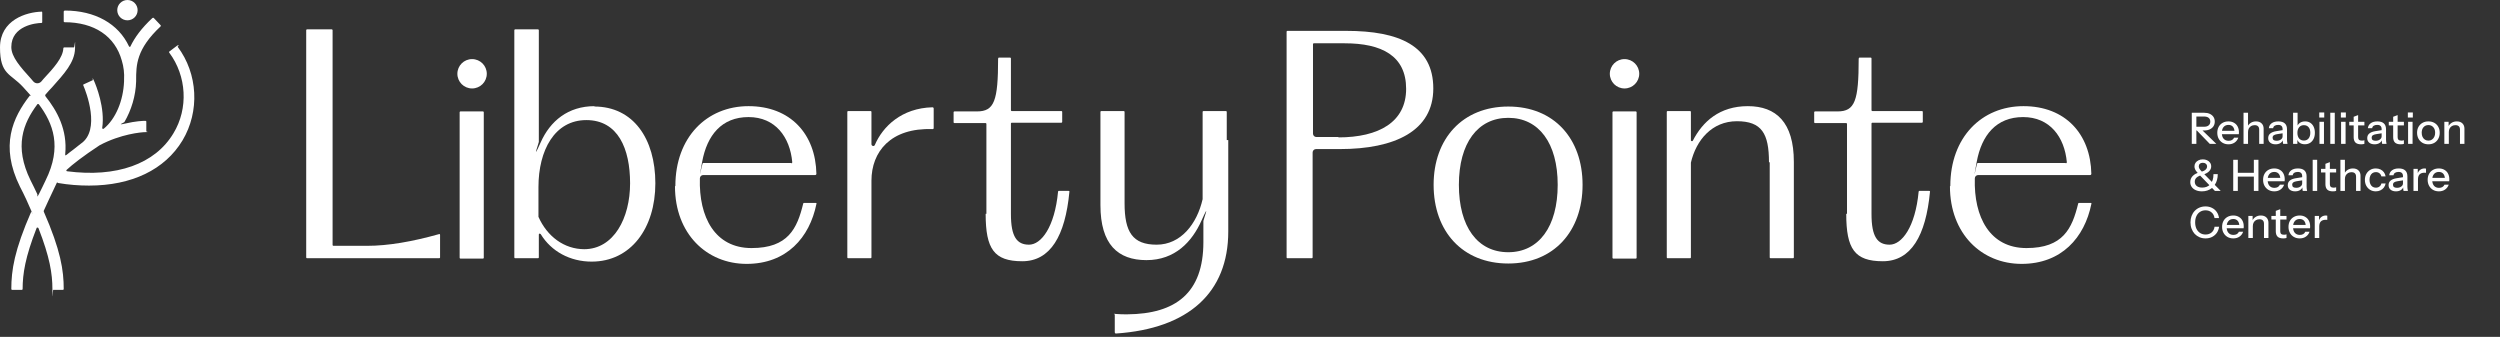 <svg width="141" height="19" viewBox="0 0 141 19" fill="none" xmlns="http://www.w3.org/2000/svg">
<rect x="0" y="0" width="141" height="19" fill="#333333" stroke="none"/>
<g clip-path="url(#clip0_1940_49792)">
<path d="M55.633 12.059V6.985C55.633 6.963 55.612 6.942 55.591 6.942H53.826C53.804 6.942 53.783 6.921 53.783 6.9V6.326C53.783 6.305 53.804 6.284 53.826 6.284H55.102C56.08 6.284 56.293 5.69 56.293 3.312C56.293 3.291 56.314 3.248 56.335 3.248H56.973C56.995 3.248 57.016 3.269 57.016 3.291V6.22C57.016 6.242 57.037 6.263 57.059 6.263H59.866C59.887 6.263 59.908 6.284 59.908 6.305V6.878C59.908 6.9 59.887 6.921 59.866 6.921H57.059C57.037 6.921 57.016 6.942 57.016 6.963V12.08C57.016 13.354 57.356 13.8 58.037 13.8C58.717 13.8 59.483 12.823 59.675 10.806C59.675 10.785 59.696 10.764 59.717 10.764H60.27C60.291 10.764 60.334 10.785 60.313 10.827C60.079 13.29 59.249 14.734 57.654 14.734C56.059 14.734 55.591 14.033 55.591 12.059H55.633Z" fill="white"/>
<path d="M69.189 7.898V6.306C69.189 6.285 69.168 6.264 69.147 6.264H67.871C67.849 6.264 67.828 6.285 67.828 6.306V8.281C67.828 8.323 67.828 8.387 67.828 8.45V11.232C67.509 12.633 66.595 13.8 65.233 13.8C63.872 13.8 63.426 13.079 63.426 11.465V6.306C63.426 6.285 63.404 6.264 63.383 6.264H62.107C62.086 6.264 62.065 6.285 62.065 6.306V11.571C62.065 13.779 63.043 14.671 64.659 14.671C66.276 14.671 67.233 13.631 67.764 12.442C68.296 11.253 67.871 12.399 67.871 12.463V13.652C67.871 16.518 66.318 17.707 63.575 17.728C63.362 17.728 63.149 17.728 62.937 17.707C62.724 17.686 62.873 17.707 62.873 17.749V18.747C62.873 18.768 62.894 18.811 62.937 18.811C67.041 18.535 69.274 16.497 69.274 13.057V8.45C69.274 8.238 69.274 8.068 69.274 7.898H69.189Z" fill="white"/>
<path d="M38.091 10.488C38.091 7.749 39.856 5.987 42.217 5.987C44.577 5.987 46.002 7.558 46.045 9.809C46.045 9.83 46.024 9.872 45.981 9.872H39.664C39.558 9.872 39.473 9.957 39.473 10.063C39.409 12.25 40.324 13.991 42.387 13.991C44.45 13.991 44.96 12.887 45.3 11.486C45.3 11.465 45.322 11.444 45.343 11.444H46.002C46.045 11.444 46.066 11.465 46.045 11.507C45.662 13.397 44.365 14.883 42.11 14.883C39.856 14.883 38.069 13.184 38.069 10.509L38.091 10.488ZM44.62 9.214C44.641 9.214 44.684 9.193 44.684 9.151C44.556 7.728 43.727 6.603 42.217 6.603C40.707 6.603 39.877 7.622 39.601 9.129C39.324 10.637 39.601 9.193 39.643 9.193H44.62V9.214Z" fill="white"/>
<path d="M25.966 14.585H27.242C27.264 14.585 27.285 14.564 27.285 14.543V6.327C27.285 6.305 27.264 6.284 27.242 6.284H25.966C25.945 6.284 25.924 6.305 25.924 6.327V14.543C25.924 14.564 25.945 14.585 25.966 14.585Z" fill="white"/>
<path d="M26.625 4.989C27.084 4.989 27.455 4.618 27.455 4.161C27.455 3.704 27.084 3.333 26.625 3.333C26.167 3.333 25.796 3.704 25.796 4.161C25.796 4.618 26.167 4.989 26.625 4.989Z" fill="white"/>
<path d="M49.15 8.153V6.306C49.15 6.284 49.129 6.263 49.108 6.263H47.832C47.81 6.263 47.789 6.284 47.789 6.306V14.522C47.789 14.543 47.81 14.564 47.832 14.564H49.108C49.129 14.564 49.15 14.543 49.15 14.522V10.191C49.15 8.556 50.235 7.197 52.596 7.282C52.617 7.282 52.66 7.261 52.66 7.24V6.114C52.66 6.093 52.638 6.051 52.596 6.051C50.852 6.093 49.788 7.134 49.342 8.174C49.299 8.28 49.15 8.237 49.15 8.131V8.153Z" fill="white"/>
<path d="M33.538 5.987C32.028 5.987 31.028 6.836 30.497 8.025C29.965 9.214 30.39 8.068 30.39 8.004V1.699C30.39 1.677 30.369 1.656 30.348 1.656H29.05C29.029 1.656 29.008 1.677 29.008 1.699V3.015C29.008 3.142 29.008 3.291 29.008 3.44V12.42C29.008 12.569 29.008 12.717 29.008 12.845V14.522C29.008 14.543 29.029 14.564 29.05 14.564H30.348C30.369 14.564 30.39 14.543 30.39 14.522V13.227C30.39 13.163 30.454 13.163 30.497 13.206C31.092 14.182 32.156 14.755 33.368 14.755C35.58 14.755 36.962 12.866 36.962 10.339C36.962 7.813 35.707 6.008 33.517 6.008L33.538 5.987ZM32.964 14.055C31.815 14.055 30.858 13.333 30.369 12.229V10.552C30.369 8.471 31.284 6.773 33.07 6.773C34.857 6.773 35.537 8.386 35.537 10.339C35.537 12.293 34.623 14.055 32.942 14.055H32.964Z" fill="white"/>
<path d="M20.694 13.864H18.801C18.78 13.864 18.758 13.842 18.758 13.821V1.699C18.758 1.677 18.737 1.656 18.716 1.656H17.312C17.291 1.656 17.27 1.677 17.27 1.699V14.522C17.27 14.543 17.291 14.564 17.312 14.564H24.777C24.799 14.564 24.82 14.543 24.82 14.522V13.248C24.82 13.206 24.777 13.184 24.756 13.206C23.246 13.63 21.885 13.864 20.715 13.864H20.694Z" fill="white"/>
<path d="M109.998 10.488C109.998 7.749 111.763 5.987 114.124 5.987C116.485 5.987 117.91 7.558 117.952 9.809C117.952 9.83 117.931 9.872 117.888 9.872H111.572C111.465 9.872 111.38 9.957 111.38 10.063C111.316 12.25 112.231 13.991 114.294 13.991C116.357 13.991 116.867 12.887 117.208 11.486C117.208 11.465 117.229 11.444 117.25 11.444H117.91C117.952 11.444 117.973 11.465 117.952 11.507C117.569 13.397 116.272 14.883 114.018 14.883C111.763 14.883 109.977 13.184 109.977 10.509L109.998 10.488ZM116.506 9.214C116.527 9.214 116.57 9.193 116.57 9.151C116.442 7.728 115.613 6.603 114.103 6.603C112.593 6.603 111.763 7.622 111.487 9.129C111.21 10.637 111.487 9.193 111.529 9.193H116.506V9.214Z" fill="white"/>
<path d="M104.171 12.059V6.985C104.171 6.963 104.149 6.942 104.128 6.942H102.363C102.342 6.942 102.32 6.921 102.32 6.9V6.326C102.32 6.305 102.342 6.284 102.363 6.284H103.639C104.617 6.284 104.83 5.69 104.83 3.312C104.83 3.291 104.851 3.248 104.873 3.248H105.511C105.532 3.248 105.553 3.269 105.553 3.291V6.22C105.553 6.242 105.574 6.263 105.596 6.263H108.403C108.424 6.263 108.446 6.284 108.446 6.305V6.878C108.446 6.9 108.424 6.921 108.403 6.921H105.596C105.574 6.921 105.553 6.942 105.553 6.963V12.08C105.553 13.354 105.893 13.8 106.574 13.8C107.255 13.8 108.02 12.823 108.212 10.806C108.212 10.785 108.233 10.764 108.254 10.764H108.807C108.828 10.764 108.871 10.785 108.85 10.827C108.616 13.29 107.786 14.734 106.191 14.734C104.596 14.734 104.128 14.033 104.128 12.059H104.171Z" fill="white"/>
<path d="M80.856 10.425C80.856 7.813 82.494 6.009 85.068 6.009C87.641 6.009 89.257 7.813 89.257 10.425C89.257 13.036 87.641 14.862 85.068 14.862C82.494 14.862 80.856 13.057 80.856 10.425ZM85.068 14.225C86.79 14.225 87.854 12.781 87.854 10.425C87.854 8.068 86.79 6.646 85.068 6.646C83.345 6.646 82.281 8.068 82.281 10.425C82.281 12.781 83.324 14.225 85.068 14.225Z" fill="white"/>
<path d="M75.946 1.741H72.607C72.586 1.741 72.564 1.762 72.564 1.784V14.522C72.564 14.543 72.586 14.564 72.607 14.564H73.989C74.011 14.564 74.032 14.543 74.032 14.522V8.599C74.032 8.492 74.117 8.408 74.223 8.408H75.563C78.668 8.408 80.838 7.388 80.838 4.989C80.838 2.59 78.924 1.741 75.925 1.741H75.946ZM75.499 7.728H74.245C74.138 7.728 74.053 7.643 74.053 7.537V2.484C74.053 2.463 74.075 2.442 74.096 2.442H75.84C77.924 2.442 79.306 3.142 79.306 5.011C79.306 6.879 77.775 7.749 75.478 7.749L75.499 7.728Z" fill="white"/>
<path d="M90.987 14.585H92.263C92.284 14.585 92.305 14.564 92.305 14.543V6.327C92.305 6.305 92.284 6.284 92.263 6.284H90.987C90.966 6.284 90.944 6.305 90.944 6.327V14.543C90.944 14.564 90.966 14.585 90.987 14.585Z" fill="white"/>
<path d="M91.623 4.989C92.082 4.989 92.453 4.618 92.453 4.161C92.453 3.704 92.082 3.333 91.623 3.333C91.165 3.333 90.794 3.704 90.794 4.161C90.794 4.618 91.165 4.989 91.623 4.989Z" fill="white"/>
<path d="M99.812 9.151V14.522C99.812 14.543 99.833 14.564 99.855 14.564H101.131C101.152 14.564 101.173 14.543 101.173 14.522V9.129C101.173 6.9 100.174 5.987 98.579 5.987C96.983 5.987 96.026 6.858 95.473 7.94C95.452 7.983 95.367 7.962 95.367 7.919V6.306C95.367 6.285 95.346 6.263 95.325 6.263H94.048C94.027 6.263 94.006 6.285 94.006 6.306V14.522C94.006 14.543 94.027 14.564 94.048 14.564H95.325C95.346 14.564 95.367 14.543 95.367 14.522V9.172C95.665 7.898 96.558 6.837 97.962 6.837C99.365 6.837 99.77 7.537 99.77 9.151H99.812Z" fill="white"/>
<path d="M123.616 8.114V6.359H124.309C124.436 6.359 124.544 6.38 124.633 6.422C124.722 6.463 124.792 6.521 124.84 6.595C124.889 6.669 124.913 6.756 124.913 6.856C124.913 6.957 124.889 7.045 124.84 7.12C124.792 7.194 124.722 7.253 124.633 7.295C124.544 7.337 124.436 7.359 124.309 7.359H123.811V7.149H124.302C124.419 7.149 124.507 7.124 124.567 7.073C124.629 7.021 124.66 6.95 124.66 6.859C124.66 6.768 124.63 6.697 124.57 6.647C124.51 6.596 124.42 6.571 124.302 6.571H123.875V8.114H123.616ZM124.631 8.114L123.775 7.229H124.089L125.001 8.114H124.631ZM125.688 8.139C125.563 8.139 125.453 8.111 125.357 8.056C125.263 8 125.189 7.924 125.135 7.827C125.081 7.729 125.055 7.617 125.055 7.49C125.055 7.362 125.081 7.25 125.133 7.154C125.186 7.056 125.261 6.981 125.357 6.927C125.453 6.873 125.562 6.847 125.686 6.847C125.806 6.847 125.91 6.873 125.998 6.925C126.087 6.975 126.156 7.046 126.203 7.137C126.252 7.228 126.276 7.336 126.276 7.461C126.276 7.48 126.275 7.499 126.274 7.517C126.274 7.533 126.272 7.55 126.269 7.568H125.225V7.378H126.091L126.027 7.454C126.027 7.32 125.997 7.219 125.937 7.149C125.877 7.079 125.793 7.044 125.686 7.044C125.571 7.044 125.479 7.084 125.41 7.163C125.344 7.241 125.311 7.35 125.311 7.49C125.311 7.632 125.344 7.742 125.41 7.822C125.479 7.901 125.573 7.941 125.693 7.941C125.766 7.941 125.83 7.927 125.883 7.897C125.937 7.866 125.977 7.822 126.003 7.763H126.242C126.201 7.88 126.132 7.972 126.035 8.039C125.939 8.105 125.823 8.139 125.688 8.139ZM126.535 8.114V6.359H126.789V8.114H126.535ZM127.418 8.114V7.315C127.418 7.228 127.396 7.164 127.352 7.122C127.31 7.08 127.246 7.059 127.162 7.059C127.089 7.059 127.024 7.075 126.967 7.107C126.912 7.14 126.868 7.185 126.835 7.241C126.804 7.298 126.789 7.366 126.789 7.444L126.757 7.146C126.798 7.054 126.86 6.981 126.945 6.927C127.029 6.873 127.128 6.847 127.24 6.847C127.373 6.847 127.478 6.884 127.554 6.959C127.631 7.033 127.669 7.133 127.669 7.256V8.114H127.418ZM128.77 8.114C128.762 8.083 128.756 8.049 128.753 8.012C128.751 7.974 128.75 7.929 128.75 7.875H128.738V7.283C128.738 7.203 128.718 7.144 128.677 7.105C128.638 7.064 128.576 7.044 128.49 7.044C128.407 7.044 128.34 7.06 128.29 7.093C128.241 7.125 128.212 7.172 128.204 7.232H127.963C127.974 7.115 128.027 7.021 128.121 6.951C128.216 6.881 128.342 6.847 128.499 6.847C128.662 6.847 128.784 6.885 128.865 6.961C128.946 7.036 128.987 7.146 128.987 7.293V7.875C128.987 7.913 128.989 7.951 128.994 7.99C128.999 8.029 129.006 8.07 129.016 8.114H128.77ZM128.341 8.139C128.214 8.139 128.113 8.108 128.039 8.046C127.964 7.983 127.926 7.897 127.926 7.79C127.926 7.679 127.965 7.593 128.043 7.529C128.123 7.464 128.237 7.42 128.385 7.397L128.794 7.332V7.51L128.424 7.568C128.341 7.581 128.278 7.603 128.236 7.634C128.195 7.665 128.175 7.71 128.175 7.768C128.175 7.825 128.194 7.868 128.231 7.897C128.27 7.925 128.326 7.939 128.399 7.939C128.497 7.939 128.577 7.915 128.641 7.868C128.706 7.821 128.738 7.762 128.738 7.69L128.77 7.87C128.741 7.957 128.689 8.023 128.614 8.07C128.539 8.116 128.448 8.139 128.341 8.139ZM129.993 8.136C129.876 8.136 129.779 8.109 129.701 8.053C129.623 7.996 129.572 7.918 129.547 7.817L129.572 7.812V8.114H129.33V6.359H129.584V7.156L129.557 7.149C129.585 7.055 129.638 6.981 129.718 6.927C129.799 6.873 129.897 6.847 130.011 6.847C130.123 6.847 130.219 6.873 130.301 6.927C130.384 6.981 130.447 7.055 130.491 7.151C130.536 7.247 130.559 7.359 130.559 7.488C130.559 7.618 130.536 7.731 130.488 7.829C130.441 7.927 130.375 8.002 130.291 8.056C130.206 8.109 130.107 8.136 129.993 8.136ZM129.94 7.927C130.05 7.927 130.138 7.888 130.203 7.81C130.268 7.731 130.301 7.624 130.301 7.488C130.301 7.353 130.268 7.248 130.203 7.173C130.138 7.097 130.05 7.059 129.937 7.059C129.827 7.059 129.738 7.098 129.672 7.176C129.607 7.252 129.574 7.359 129.574 7.495C129.574 7.628 129.607 7.734 129.672 7.812C129.738 7.888 129.828 7.927 129.94 7.927ZM130.818 8.114V6.871H131.072V8.114H130.818ZM130.806 6.627V6.342H131.087V6.627H130.806ZM131.428 8.114V6.359H131.681V8.114H131.428ZM132.037 8.114V6.871H132.291V8.114H132.037ZM132.025 6.627V6.342H132.306V6.627H132.025ZM133.166 8.139C133.022 8.139 132.915 8.105 132.847 8.039C132.78 7.97 132.747 7.87 132.747 7.739V6.586L132.998 6.491V7.741C132.998 7.806 133.015 7.854 133.049 7.885C133.083 7.916 133.139 7.931 133.215 7.931C133.244 7.931 133.27 7.929 133.293 7.924C133.316 7.919 133.335 7.914 133.352 7.907V8.112C133.334 8.12 133.309 8.126 133.276 8.131C133.244 8.136 133.207 8.139 133.166 8.139ZM132.498 7.073V6.871H133.352V7.073H132.498ZM134.355 8.114C134.347 8.083 134.341 8.049 134.338 8.012C134.337 7.974 134.336 7.929 134.336 7.875H134.324V7.283C134.324 7.203 134.303 7.144 134.263 7.105C134.224 7.064 134.161 7.044 134.075 7.044C133.992 7.044 133.925 7.06 133.875 7.093C133.826 7.125 133.798 7.172 133.79 7.232H133.548C133.56 7.115 133.612 7.021 133.707 6.951C133.801 6.881 133.927 6.847 134.085 6.847C134.247 6.847 134.369 6.885 134.45 6.961C134.532 7.036 134.572 7.146 134.572 7.293V7.875C134.572 7.913 134.575 7.951 134.58 7.99C134.584 8.029 134.592 8.07 134.601 8.114H134.355ZM133.926 8.139C133.799 8.139 133.699 8.108 133.624 8.046C133.549 7.983 133.512 7.897 133.512 7.79C133.512 7.679 133.551 7.593 133.629 7.529C133.708 7.464 133.822 7.42 133.97 7.397L134.38 7.332V7.51L134.009 7.568C133.926 7.581 133.864 7.603 133.821 7.634C133.781 7.665 133.76 7.71 133.76 7.768C133.76 7.825 133.779 7.868 133.816 7.897C133.855 7.925 133.912 7.939 133.985 7.939C134.082 7.939 134.163 7.915 134.226 7.868C134.291 7.821 134.324 7.762 134.324 7.69L134.355 7.87C134.326 7.957 134.274 8.023 134.199 8.07C134.124 8.116 134.033 8.139 133.926 8.139ZM135.395 8.139C135.25 8.139 135.144 8.105 135.075 8.039C135.009 7.97 134.975 7.87 134.975 7.739V6.586L135.227 6.491V7.741C135.227 7.806 135.244 7.854 135.278 7.885C135.312 7.916 135.367 7.931 135.444 7.931C135.473 7.931 135.499 7.929 135.522 7.924C135.544 7.919 135.564 7.914 135.58 7.907V8.112C135.562 8.12 135.537 8.126 135.504 8.131C135.472 8.136 135.435 8.139 135.395 8.139ZM134.727 7.073V6.871H135.58V7.073H134.727ZM135.816 8.114V6.871H136.069V8.114H135.816ZM135.803 6.627V6.342H136.084V6.627H135.803ZM136.962 8.139C136.835 8.139 136.723 8.111 136.628 8.056C136.532 7.999 136.457 7.922 136.403 7.824C136.35 7.725 136.323 7.613 136.323 7.488C136.323 7.361 136.35 7.25 136.403 7.154C136.459 7.058 136.533 6.983 136.628 6.929C136.723 6.874 136.835 6.847 136.962 6.847C137.09 6.847 137.202 6.874 137.298 6.929C137.394 6.983 137.468 7.058 137.52 7.154C137.574 7.25 137.6 7.361 137.6 7.488C137.6 7.613 137.574 7.725 137.52 7.824C137.468 7.922 137.394 7.999 137.298 8.056C137.202 8.111 137.09 8.139 136.962 8.139ZM136.962 7.931C137.038 7.931 137.104 7.913 137.159 7.875C137.216 7.838 137.261 7.786 137.293 7.719C137.326 7.653 137.342 7.575 137.342 7.485C137.342 7.352 137.306 7.247 137.235 7.171C137.165 7.093 137.074 7.054 136.962 7.054C136.851 7.054 136.76 7.093 136.689 7.171C136.619 7.249 136.584 7.354 136.584 7.485C136.584 7.575 136.599 7.653 136.63 7.719C136.663 7.786 136.707 7.838 136.764 7.875C136.823 7.913 136.888 7.931 136.962 7.931ZM137.861 8.114V6.871H138.102V7.163H138.114V8.114H137.861ZM138.743 8.114V7.315C138.743 7.228 138.721 7.164 138.677 7.122C138.635 7.08 138.572 7.059 138.487 7.059C138.414 7.059 138.349 7.075 138.292 7.107C138.237 7.14 138.193 7.185 138.161 7.241C138.13 7.298 138.114 7.366 138.114 7.444L138.083 7.146C138.123 7.054 138.186 6.981 138.27 6.927C138.355 6.873 138.453 6.847 138.565 6.847C138.699 6.847 138.803 6.884 138.88 6.959C138.956 7.033 138.994 7.133 138.994 7.256V8.114H138.743Z" fill="white"/>
<path d="M124.921 10.768L123.989 9.8C123.936 9.743 123.893 9.692 123.86 9.646C123.828 9.601 123.804 9.557 123.79 9.514C123.775 9.471 123.768 9.426 123.768 9.38C123.768 9.306 123.788 9.239 123.829 9.18C123.869 9.122 123.924 9.076 123.994 9.042C124.064 9.006 124.145 8.988 124.238 8.988C124.328 8.988 124.407 9.004 124.477 9.037C124.549 9.069 124.605 9.115 124.648 9.176C124.69 9.234 124.711 9.305 124.711 9.388C124.711 9.488 124.673 9.579 124.596 9.658C124.522 9.736 124.408 9.801 124.255 9.851L124.128 9.697C124.247 9.665 124.335 9.623 124.392 9.571C124.45 9.519 124.479 9.458 124.479 9.39C124.479 9.327 124.457 9.276 124.411 9.239C124.366 9.2 124.308 9.18 124.238 9.18C124.17 9.18 124.115 9.199 124.072 9.237C124.032 9.274 124.011 9.323 124.011 9.383C124.011 9.414 124.018 9.445 124.031 9.478C124.044 9.509 124.067 9.546 124.102 9.59C124.137 9.632 124.189 9.688 124.258 9.758L125.247 10.768H124.921ZM124.189 10.792C124.058 10.792 123.942 10.77 123.843 10.726C123.744 10.682 123.667 10.621 123.612 10.543C123.558 10.464 123.531 10.373 123.531 10.27C123.531 10.137 123.577 10.022 123.668 9.926C123.76 9.831 123.889 9.762 124.055 9.722L124.182 9.873C124.091 9.897 124.015 9.927 123.955 9.963C123.897 9.999 123.854 10.04 123.826 10.087C123.798 10.133 123.785 10.186 123.785 10.246C123.785 10.351 123.822 10.434 123.897 10.492C123.972 10.551 124.074 10.58 124.204 10.58C124.298 10.58 124.384 10.564 124.46 10.534C124.538 10.503 124.605 10.456 124.662 10.392C124.719 10.329 124.763 10.25 124.794 10.156C124.825 10.06 124.84 9.948 124.84 9.822H125.082C125.082 9.939 125.068 10.048 125.04 10.148C125.013 10.248 124.972 10.338 124.918 10.419C124.866 10.499 124.804 10.566 124.731 10.621C124.657 10.677 124.575 10.719 124.484 10.748C124.393 10.777 124.295 10.792 124.189 10.792ZM125.954 10.768V9.012H126.213V10.768H125.954ZM127.117 10.768V9.012H127.376V10.768H127.117ZM126.081 9.746H127.232V9.961H126.081V9.746ZM128.272 10.792C128.146 10.792 128.036 10.764 127.94 10.709C127.846 10.654 127.772 10.577 127.718 10.48C127.665 10.382 127.638 10.27 127.638 10.143C127.638 10.015 127.664 9.903 127.716 9.807C127.769 9.71 127.844 9.634 127.94 9.58C128.036 9.527 128.146 9.5 128.269 9.5C128.389 9.5 128.493 9.526 128.581 9.578C128.671 9.628 128.739 9.699 128.786 9.79C128.835 9.881 128.859 9.989 128.859 10.114C128.859 10.134 128.858 10.152 128.857 10.17C128.857 10.187 128.855 10.204 128.852 10.222H127.808V10.031H128.674L128.61 10.107C128.61 9.974 128.58 9.872 128.52 9.802C128.46 9.732 128.376 9.697 128.269 9.697C128.154 9.697 128.062 9.737 127.994 9.817C127.927 9.895 127.894 10.004 127.894 10.143C127.894 10.285 127.927 10.395 127.994 10.475C128.062 10.555 128.156 10.595 128.276 10.595C128.35 10.595 128.413 10.58 128.467 10.551C128.52 10.52 128.56 10.475 128.586 10.416H128.825C128.784 10.534 128.715 10.625 128.618 10.692C128.522 10.759 128.406 10.792 128.272 10.792ZM129.875 10.768C129.866 10.737 129.861 10.703 129.858 10.665C129.856 10.628 129.855 10.582 129.855 10.529H129.843V9.936C129.843 9.857 129.823 9.797 129.782 9.758C129.743 9.718 129.68 9.697 129.594 9.697C129.511 9.697 129.445 9.714 129.394 9.746C129.346 9.779 129.317 9.825 129.309 9.885H129.068C129.079 9.768 129.132 9.675 129.226 9.605C129.32 9.535 129.446 9.5 129.604 9.5C129.766 9.5 129.888 9.538 129.97 9.614C130.051 9.689 130.092 9.8 130.092 9.946V10.529C130.092 10.566 130.094 10.604 130.099 10.643C130.104 10.682 130.111 10.724 130.121 10.768H129.875ZM129.445 10.792C129.319 10.792 129.218 10.761 129.143 10.699C129.068 10.636 129.031 10.551 129.031 10.443C129.031 10.333 129.07 10.246 129.148 10.182C129.228 10.117 129.341 10.074 129.489 10.051L129.899 9.985V10.163L129.528 10.222C129.445 10.235 129.383 10.256 129.341 10.287C129.3 10.318 129.28 10.363 129.28 10.421C129.28 10.478 129.298 10.521 129.336 10.551C129.375 10.578 129.431 10.592 129.504 10.592C129.602 10.592 129.682 10.569 129.745 10.521C129.81 10.474 129.843 10.415 129.843 10.343L129.875 10.524C129.845 10.61 129.793 10.677 129.719 10.724C129.644 10.769 129.553 10.792 129.445 10.792ZM130.435 10.768V9.012H130.689V10.768H130.435ZM131.574 10.792C131.429 10.792 131.322 10.759 131.254 10.692C131.188 10.624 131.154 10.524 131.154 10.392V9.239L131.405 9.144V10.395C131.405 10.46 131.422 10.508 131.457 10.538C131.491 10.569 131.546 10.585 131.622 10.585C131.652 10.585 131.678 10.582 131.7 10.577C131.723 10.572 131.743 10.567 131.759 10.56V10.765C131.741 10.773 131.716 10.78 131.683 10.785C131.651 10.79 131.614 10.792 131.574 10.792ZM130.906 9.727V9.524H131.759V9.727H130.906ZM131.999 10.768V9.012H132.253V10.768H131.999ZM132.882 10.768V9.968C132.882 9.882 132.86 9.818 132.816 9.775C132.774 9.733 132.71 9.712 132.626 9.712C132.553 9.712 132.488 9.728 132.431 9.761C132.375 9.793 132.332 9.838 132.299 9.895C132.268 9.952 132.253 10.019 132.253 10.097L132.221 9.8C132.262 9.707 132.324 9.634 132.409 9.58C132.493 9.527 132.592 9.5 132.704 9.5C132.837 9.5 132.942 9.537 133.018 9.612C133.095 9.687 133.133 9.786 133.133 9.909V10.768H132.882ZM133.995 10.792C133.876 10.792 133.77 10.764 133.678 10.709C133.585 10.652 133.512 10.575 133.458 10.477C133.406 10.38 133.38 10.269 133.38 10.143C133.38 10.018 133.406 9.908 133.458 9.812C133.512 9.714 133.585 9.638 133.678 9.583C133.77 9.527 133.875 9.5 133.992 9.5C134.091 9.5 134.18 9.519 134.258 9.556C134.336 9.593 134.4 9.645 134.45 9.712C134.501 9.779 134.533 9.857 134.548 9.948H134.309C134.293 9.875 134.257 9.817 134.202 9.773C134.148 9.729 134.08 9.707 133.997 9.707C133.925 9.707 133.863 9.725 133.809 9.761C133.756 9.796 133.714 9.847 133.685 9.912C133.656 9.977 133.641 10.054 133.641 10.143C133.641 10.231 133.656 10.308 133.685 10.375C133.714 10.442 133.756 10.494 133.809 10.531C133.863 10.567 133.926 10.585 133.999 10.585C134.079 10.585 134.147 10.564 134.202 10.521C134.259 10.477 134.295 10.419 134.311 10.346H134.55C134.534 10.435 134.5 10.513 134.448 10.58C134.398 10.646 134.333 10.698 134.255 10.736C134.177 10.773 134.09 10.792 133.995 10.792ZM135.56 10.768C135.552 10.737 135.546 10.703 135.543 10.665C135.541 10.628 135.54 10.582 135.54 10.529H135.528V9.936C135.528 9.857 135.508 9.797 135.467 9.758C135.428 9.718 135.366 9.697 135.28 9.697C135.197 9.697 135.13 9.714 135.08 9.746C135.031 9.779 135.002 9.825 134.994 9.885H134.753C134.764 9.768 134.817 9.675 134.911 9.605C135.006 9.535 135.132 9.5 135.289 9.5C135.452 9.5 135.574 9.538 135.655 9.614C135.736 9.689 135.777 9.8 135.777 9.946V10.529C135.777 10.566 135.779 10.604 135.784 10.643C135.789 10.682 135.796 10.724 135.806 10.768H135.56ZM135.131 10.792C135.004 10.792 134.903 10.761 134.829 10.699C134.754 10.636 134.716 10.551 134.716 10.443C134.716 10.333 134.755 10.246 134.833 10.182C134.913 10.117 135.027 10.074 135.175 10.051L135.584 9.985V10.163L135.214 10.222C135.131 10.235 135.068 10.256 135.026 10.287C134.985 10.318 134.965 10.363 134.965 10.421C134.965 10.478 134.984 10.521 135.021 10.551C135.06 10.578 135.116 10.592 135.189 10.592C135.287 10.592 135.367 10.569 135.431 10.521C135.496 10.474 135.528 10.415 135.528 10.343L135.56 10.524C135.531 10.61 135.479 10.677 135.404 10.724C135.329 10.769 135.238 10.792 135.131 10.792ZM136.12 10.768V9.524H136.362V9.834H136.374V10.768H136.12ZM136.374 10.119L136.342 9.824C136.372 9.718 136.422 9.638 136.493 9.583C136.565 9.527 136.65 9.5 136.749 9.5C136.787 9.5 136.813 9.503 136.827 9.51V9.749C136.819 9.745 136.808 9.744 136.793 9.744C136.779 9.742 136.761 9.741 136.74 9.741C136.618 9.741 136.526 9.773 136.464 9.836C136.404 9.9 136.374 9.994 136.374 10.119ZM137.554 10.792C137.429 10.792 137.319 10.764 137.223 10.709C137.128 10.654 137.055 10.577 137.001 10.48C136.947 10.382 136.92 10.27 136.92 10.143C136.92 10.015 136.946 9.903 136.998 9.807C137.052 9.71 137.127 9.634 137.223 9.58C137.319 9.527 137.428 9.5 137.552 9.5C137.672 9.5 137.776 9.526 137.864 9.578C137.953 9.628 138.022 9.699 138.069 9.79C138.117 9.881 138.142 9.989 138.142 10.114C138.142 10.134 138.141 10.152 138.139 10.17C138.139 10.187 138.138 10.204 138.135 10.222H137.091V10.031H137.957L137.893 10.107C137.893 9.974 137.863 9.872 137.803 9.802C137.743 9.732 137.659 9.697 137.552 9.697C137.436 9.697 137.345 9.737 137.276 9.817C137.21 9.895 137.176 10.004 137.176 10.143C137.176 10.285 137.21 10.395 137.276 10.475C137.345 10.555 137.439 10.595 137.559 10.595C137.632 10.595 137.696 10.58 137.749 10.551C137.803 10.52 137.843 10.475 137.869 10.416H138.108C138.067 10.534 137.998 10.625 137.9 10.692C137.805 10.759 137.689 10.792 137.554 10.792Z" fill="white"/>
<path d="M124.392 13.446C124.27 13.446 124.157 13.424 124.053 13.38C123.949 13.335 123.859 13.272 123.782 13.193C123.707 13.111 123.649 13.016 123.607 12.905C123.564 12.794 123.543 12.673 123.543 12.542C123.543 12.41 123.564 12.29 123.604 12.181C123.647 12.07 123.705 11.975 123.78 11.896C123.856 11.815 123.946 11.752 124.05 11.708C124.154 11.664 124.267 11.642 124.389 11.642C124.526 11.642 124.649 11.67 124.757 11.725C124.866 11.779 124.955 11.855 125.023 11.954C125.093 12.053 125.136 12.169 125.152 12.3H124.899C124.878 12.162 124.822 12.055 124.731 11.979C124.641 11.901 124.528 11.862 124.392 11.862C124.276 11.862 124.174 11.89 124.085 11.947C123.997 12.002 123.929 12.081 123.88 12.183C123.831 12.284 123.807 12.404 123.807 12.542C123.807 12.678 123.831 12.799 123.88 12.903C123.93 13.005 123.999 13.085 124.087 13.142C124.175 13.198 124.276 13.227 124.392 13.227C124.528 13.227 124.642 13.189 124.733 13.112C124.826 13.034 124.882 12.926 124.901 12.788H125.157C125.139 12.921 125.095 13.037 125.026 13.137C124.956 13.234 124.866 13.31 124.757 13.366C124.65 13.419 124.528 13.446 124.392 13.446ZM125.96 13.446C125.835 13.446 125.724 13.419 125.628 13.363C125.534 13.308 125.46 13.232 125.406 13.134C125.353 13.037 125.326 12.925 125.326 12.798C125.326 12.669 125.352 12.557 125.404 12.461C125.458 12.364 125.532 12.288 125.628 12.235C125.724 12.181 125.834 12.154 125.957 12.154C126.078 12.154 126.182 12.18 126.269 12.232C126.359 12.283 126.427 12.353 126.474 12.444C126.523 12.535 126.547 12.643 126.547 12.768C126.547 12.788 126.547 12.807 126.545 12.825C126.545 12.841 126.543 12.858 126.54 12.876H125.497V12.686H126.362L126.299 12.761C126.299 12.628 126.269 12.526 126.208 12.457C126.148 12.387 126.065 12.352 125.957 12.352C125.842 12.352 125.75 12.391 125.682 12.471C125.615 12.549 125.582 12.658 125.582 12.798C125.582 12.939 125.615 13.05 125.682 13.129C125.75 13.209 125.844 13.249 125.965 13.249C126.038 13.249 126.101 13.234 126.155 13.205C126.208 13.174 126.248 13.129 126.274 13.071H126.513C126.473 13.188 126.404 13.28 126.306 13.346C126.21 13.413 126.095 13.446 125.96 13.446ZM126.807 13.422V12.178H127.048V12.471H127.06V13.422H126.807ZM127.689 13.422V12.622C127.689 12.536 127.667 12.472 127.623 12.43C127.581 12.387 127.518 12.366 127.433 12.366C127.36 12.366 127.295 12.383 127.238 12.415C127.183 12.447 127.139 12.492 127.107 12.549C127.076 12.606 127.06 12.673 127.06 12.751L127.029 12.454C127.069 12.361 127.132 12.288 127.216 12.235C127.301 12.181 127.399 12.154 127.511 12.154C127.645 12.154 127.749 12.191 127.826 12.266C127.902 12.341 127.94 12.44 127.94 12.564V13.422H127.689ZM128.774 13.446C128.629 13.446 128.523 13.413 128.454 13.346C128.388 13.278 128.354 13.178 128.354 13.046V11.893L128.606 11.798V13.049C128.606 13.114 128.623 13.162 128.657 13.193C128.691 13.224 128.746 13.239 128.823 13.239C128.852 13.239 128.878 13.237 128.901 13.232C128.923 13.227 128.943 13.221 128.959 13.215V13.419C128.941 13.428 128.916 13.434 128.883 13.439C128.851 13.444 128.814 13.446 128.774 13.446ZM128.106 12.381V12.178H128.959V12.381H128.106ZM129.705 13.446C129.58 13.446 129.469 13.419 129.373 13.363C129.279 13.308 129.205 13.232 129.151 13.134C129.098 13.037 129.071 12.925 129.071 12.798C129.071 12.669 129.097 12.557 129.149 12.461C129.203 12.364 129.277 12.288 129.373 12.235C129.469 12.181 129.579 12.154 129.702 12.154C129.823 12.154 129.927 12.18 130.014 12.232C130.104 12.283 130.172 12.353 130.219 12.444C130.268 12.535 130.292 12.643 130.292 12.768C130.292 12.788 130.292 12.807 130.29 12.825C130.29 12.841 130.288 12.858 130.285 12.876H129.242V12.686H130.107L130.044 12.761C130.044 12.628 130.014 12.526 129.953 12.457C129.893 12.387 129.81 12.352 129.702 12.352C129.587 12.352 129.495 12.391 129.427 12.471C129.36 12.549 129.327 12.658 129.327 12.798C129.327 12.939 129.36 13.05 129.427 13.129C129.495 13.209 129.589 13.249 129.71 13.249C129.783 13.249 129.846 13.234 129.9 13.205C129.953 13.174 129.993 13.129 130.019 13.071H130.258C130.218 13.188 130.149 13.28 130.051 13.346C129.955 13.413 129.84 13.446 129.705 13.446ZM130.552 13.422V12.178H130.793V12.488H130.805V13.422H130.552ZM130.805 12.773L130.774 12.478C130.803 12.373 130.853 12.292 130.925 12.237C130.996 12.182 131.082 12.154 131.181 12.154C131.218 12.154 131.244 12.157 131.259 12.164V12.403C131.251 12.4 131.239 12.398 131.225 12.398C131.21 12.396 131.192 12.396 131.171 12.396C131.049 12.396 130.957 12.427 130.895 12.491C130.835 12.554 130.805 12.648 130.805 12.773Z" fill="white"/>
<path d="M10.081 2.569C10.081 2.548 10.039 2.548 9.996 2.569L9.549 2.909C9.528 2.909 9.528 2.951 9.549 2.973C10.528 4.289 10.634 6.115 9.783 7.516C8.741 9.257 6.572 10.021 3.786 9.66C3.743 9.66 3.722 9.596 3.764 9.575C4.084 9.278 4.679 8.811 5.615 8.195C6.806 7.558 7.976 7.452 8.21 7.452C8.444 7.452 8.252 7.431 8.252 7.41V6.858C8.252 6.836 8.231 6.815 8.188 6.815C8.039 6.815 7.635 6.836 7.082 6.964C6.529 7.091 6.997 6.921 7.019 6.879C7.401 6.221 7.657 5.414 7.678 4.586V4.544C7.678 3.673 7.678 2.781 9.06 1.486C9.06 1.486 9.082 1.444 9.06 1.423L8.677 1.019C8.677 0.998 8.614 0.998 8.592 1.019C7.976 1.593 7.593 2.123 7.359 2.612C7.359 2.654 7.295 2.654 7.274 2.612C6.678 1.338 5.36 0.595 3.658 0.595C3.637 0.595 3.594 0.616 3.594 0.658V1.21C3.594 1.232 3.616 1.253 3.637 1.253C5.317 1.253 6.487 2.038 6.87 3.418C6.976 3.758 7.019 4.14 6.997 4.501C6.997 4.522 6.997 4.544 6.997 4.586C6.955 5.669 6.529 6.709 5.849 7.261C5.806 7.282 5.764 7.261 5.764 7.219C5.934 6.093 5.423 4.82 5.296 4.544C5.168 4.268 5.253 4.501 5.232 4.522L4.722 4.756C4.7 4.756 4.679 4.798 4.7 4.82C4.849 5.159 5.7 7.346 4.551 8.11C4.424 8.216 4.275 8.323 4.147 8.429C3.998 8.535 3.871 8.641 3.764 8.726C3.658 8.811 3.679 8.726 3.679 8.683C3.807 7.325 3.233 6.263 2.552 5.414C2.552 5.414 2.552 5.372 2.552 5.35C2.68 5.202 2.807 5.053 2.935 4.926C3.616 4.161 4.211 3.525 4.232 2.739C4.254 1.953 4.211 2.675 4.169 2.675H3.616C3.594 2.675 3.573 2.697 3.573 2.718C3.552 3.249 3.041 3.822 2.446 4.459C2.403 4.501 2.382 4.544 2.34 4.586C2.212 4.735 1.999 4.735 1.872 4.586C1.829 4.544 1.808 4.501 1.765 4.459C1.148 3.779 0.638 3.206 0.638 2.654C0.638 1.444 2.042 1.295 2.34 1.295C2.361 1.295 2.382 1.274 2.382 1.253V0.977V0.701C2.382 0.68 2.361 0.637 2.34 0.658C1.489 0.68 0 1.125 0 2.675C0 4.225 0.596 4.14 1.297 4.904C1.425 5.053 1.553 5.18 1.68 5.329C1.808 5.478 1.68 5.372 1.68 5.393C0.723 6.624 -0.021 8.216 1.127 10.53C1.382 11.019 1.595 11.486 1.765 11.889C1.935 12.293 1.765 11.911 1.765 11.932C0.808 14.118 0.638 15.244 0.638 16.305C0.638 16.326 0.659 16.348 0.681 16.348H1.234C1.255 16.348 1.276 16.326 1.276 16.305C1.276 15.435 1.425 14.501 2.063 12.866C2.063 12.823 2.148 12.823 2.169 12.866C2.807 14.501 2.956 15.435 2.956 16.305C2.956 17.176 2.978 16.348 2.999 16.348H3.552C3.573 16.348 3.594 16.326 3.594 16.305C3.594 15.244 3.424 14.118 2.467 11.932C2.467 11.932 2.467 11.911 2.467 11.889C2.701 11.38 2.786 11.189 3.02 10.7C3.041 10.637 3.148 10.446 3.19 10.339C3.233 10.233 3.233 10.297 3.254 10.318C3.871 10.424 4.466 10.467 5.019 10.467C7.423 10.467 9.294 9.575 10.294 7.919C11.272 6.284 11.166 4.161 10.017 2.633L10.081 2.569ZM2.573 10.17C2.446 10.446 2.318 10.7 2.191 10.955C2.063 11.21 2.127 10.998 2.106 10.955C1.978 10.7 1.872 10.446 1.723 10.17C0.787 8.259 1.297 6.964 2.106 5.881C2.106 5.86 2.169 5.86 2.191 5.881C2.999 6.964 3.509 8.28 2.573 10.17Z" fill="white"/>
<path d="M7.188 1.146C7.505 1.146 7.762 0.89 7.762 0.573C7.762 0.257 7.505 0 7.188 0C6.87 0 6.613 0.257 6.613 0.573C6.613 0.89 6.87 1.146 7.188 1.146Z" fill="white"/>
</g>
<defs>
<clipPath id="clip0_1940_49792">
<rect width="140.03" height="18.81" fill="white"/>
</clipPath>
</defs>
</svg>
